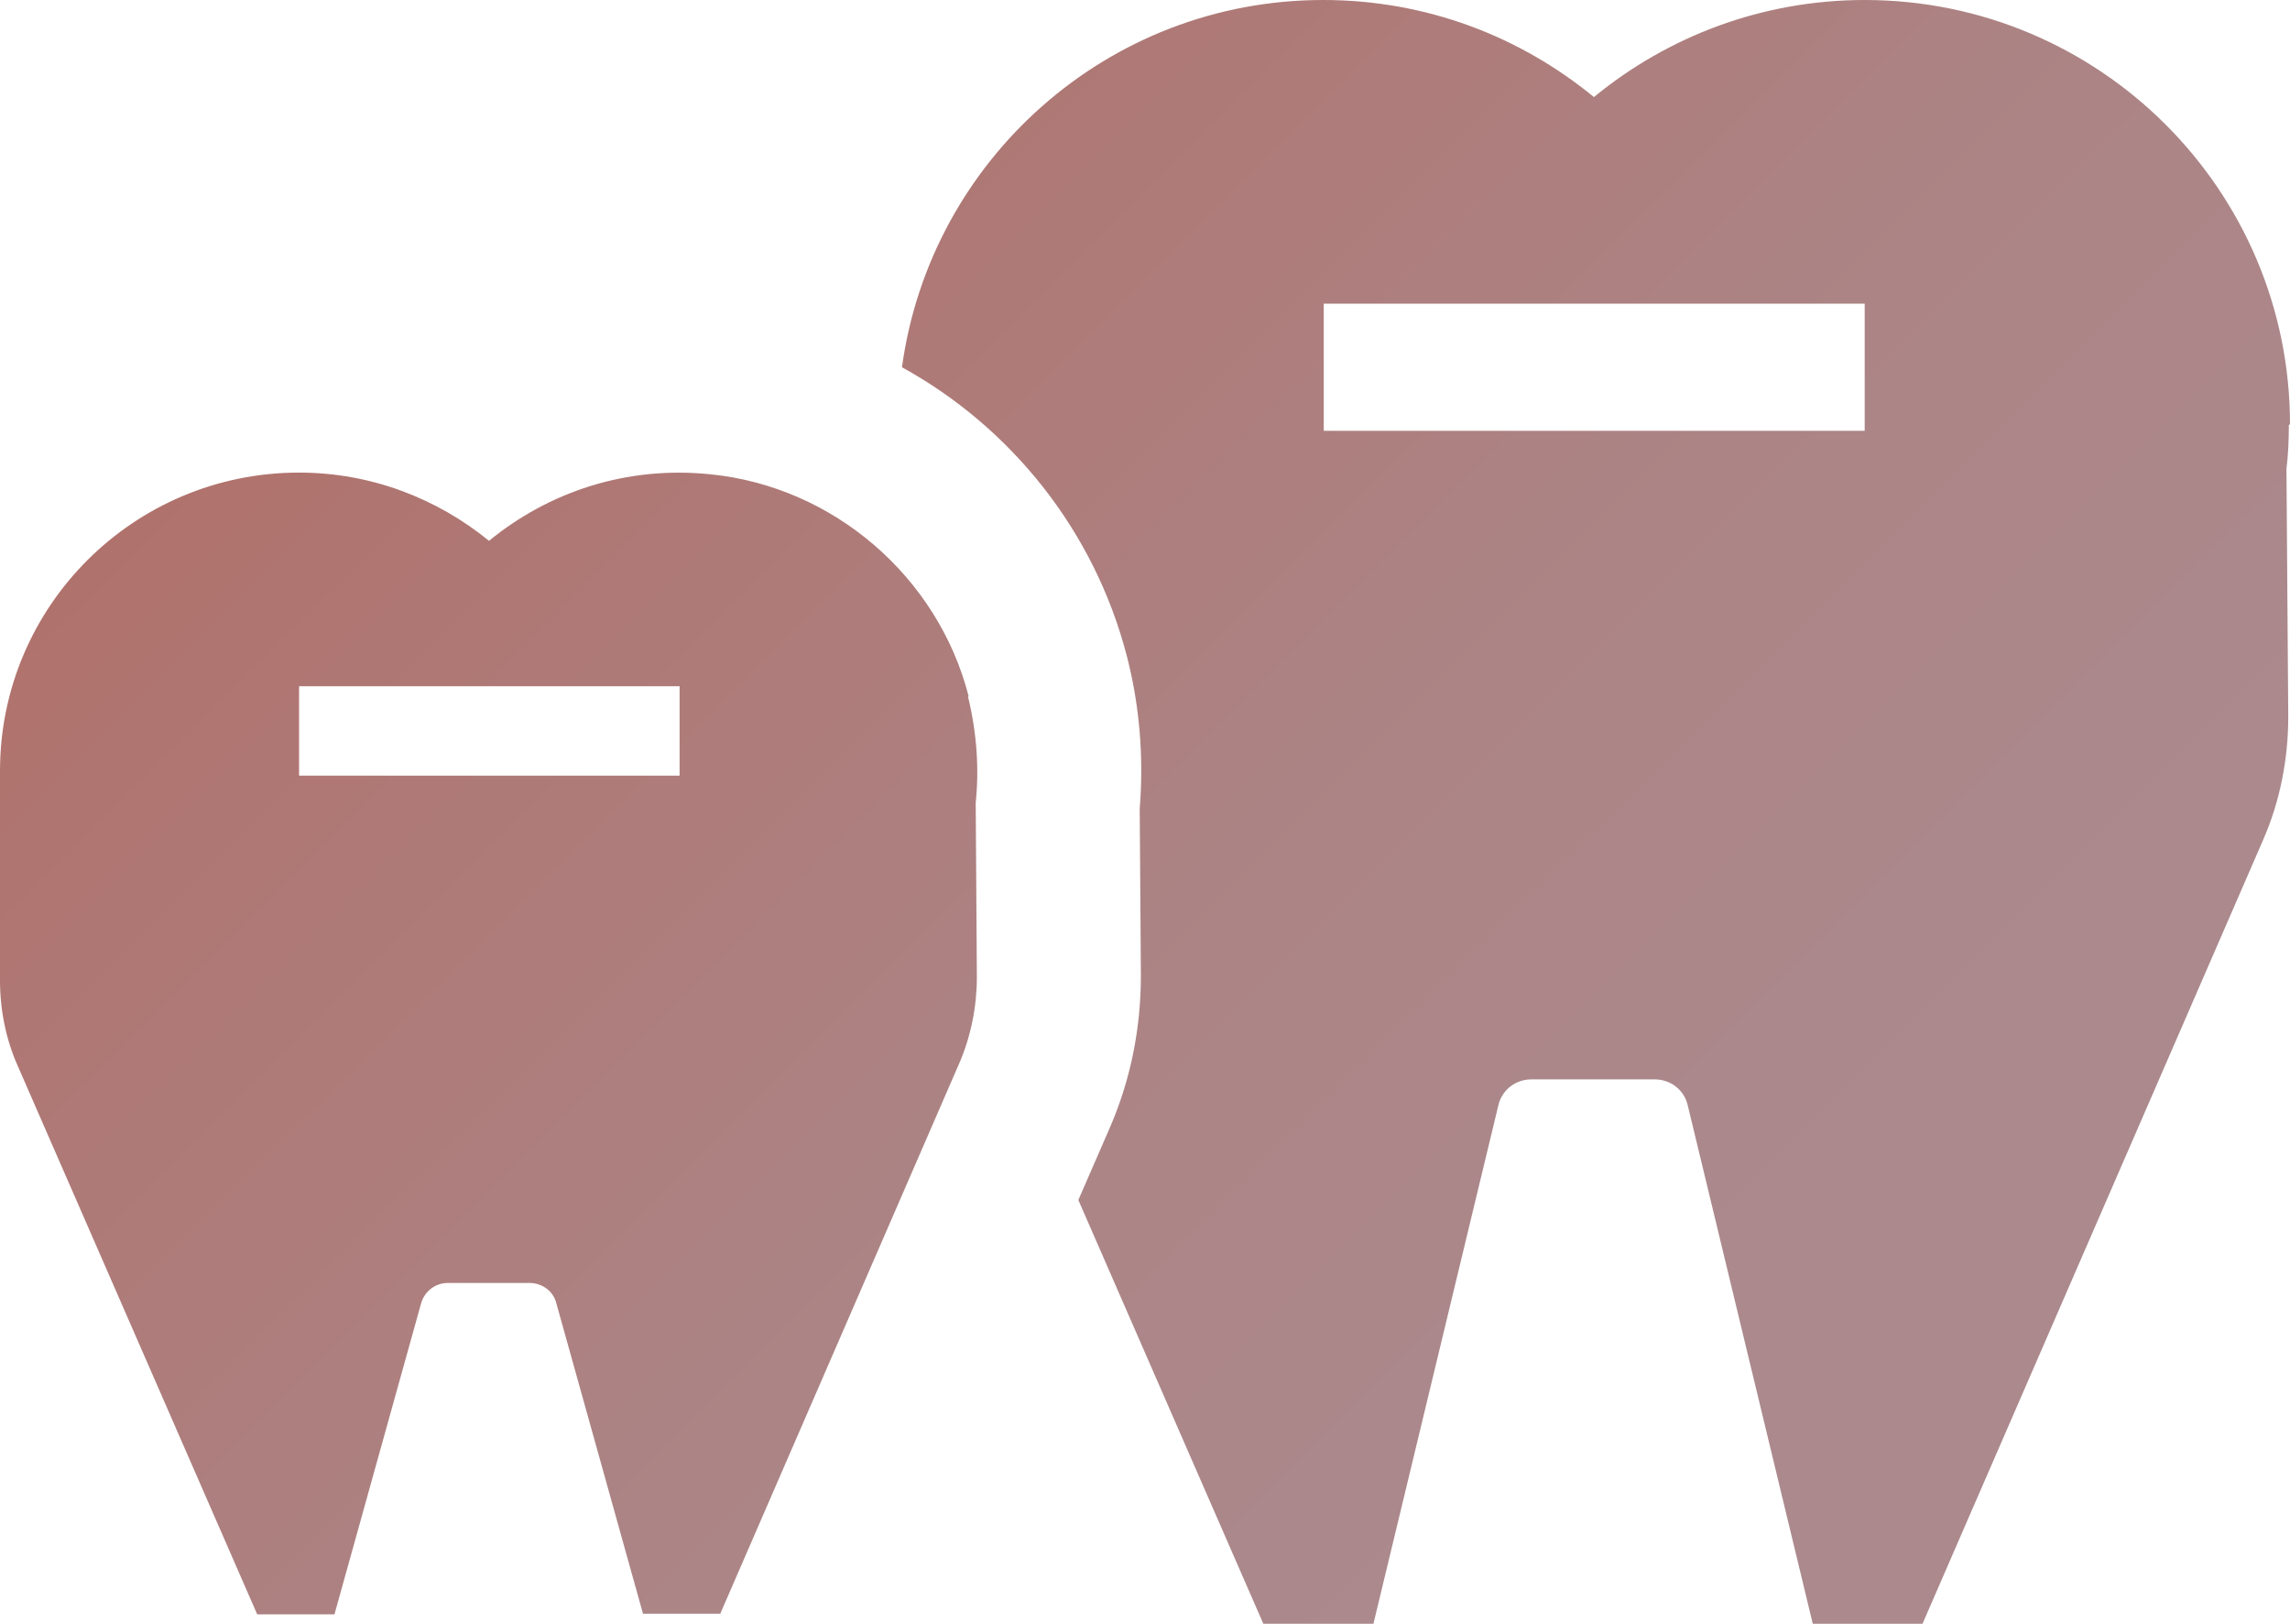 <svg width="55" height="39" viewBox="0 0 55 39" fill="none" xmlns="http://www.w3.org/2000/svg">
<g clip-path="url(#clip0_702_9046)">
<path d="M55 10.192C55 4.566 50.424 0 44.785 0C42.32 0 40.053 0.876 38.282 2.332C36.511 0.876 34.258 0 31.779 0C26.608 0 22.343 3.845 21.663 8.821C24.284 10.262 26.282 12.75 27.061 15.747C27.373 16.948 27.472 18.192 27.373 19.422L27.401 23.423C27.401 24.695 27.16 25.925 26.65 27.098L25.899 28.822L30.348 39.014H32.983L35.987 26.547C36.072 26.179 36.398 25.925 36.78 25.925H39.741C40.124 25.925 40.45 26.179 40.535 26.547L43.538 39H46.174L54.349 20.186C54.759 19.253 54.958 18.235 54.958 17.217L54.915 11.266C54.958 10.913 54.972 10.573 54.972 10.206L55 10.192ZM44.785 10.347H31.793V7.294H44.785V10.347Z" fill="url(#paint0_linear_702_9046)"/>
<path d="M23.264 16.722C22.527 13.853 20.019 11.69 17.072 11.393C15.046 11.181 13.176 11.817 11.745 12.99C10.498 11.973 8.912 11.351 7.183 11.351C3.216 11.351 0 14.559 0 18.517C0 18.574 0 18.63 0 18.687C0 18.744 0 18.786 0 18.842V23.55C0 24.256 0.142 24.963 0.425 25.599L6.177 38.774H8.033L10.116 31.296C10.201 31.013 10.456 30.815 10.754 30.815H12.723C13.02 30.815 13.29 31.013 13.36 31.296L15.443 38.759H17.299L23.037 25.543C23.32 24.892 23.462 24.172 23.462 23.465L23.434 19.281C23.519 18.461 23.462 17.613 23.25 16.736L23.264 16.722ZM16.307 18.63H7.183V16.482H16.322V18.63H16.307Z" fill="url(#paint1_linear_702_9046)"/>
</g>
<defs>
<linearGradient id="paint0_linear_702_9046" x1="8.048" y1="-12.072" x2="46.27" y2="26.238" gradientUnits="userSpaceOnUse">
<stop stop-color="#B3675B"/>
<stop offset="0.35" stop-color="#AF7672"/>
<stop offset="0.73" stop-color="#AC8485"/>
<stop offset="1" stop-color="#AB898D"/>
</linearGradient>
<linearGradient id="paint1_linear_702_9046" x1="-8.217" y1="4.156" x2="30.005" y2="42.466" gradientUnits="userSpaceOnUse">
<stop stop-color="#B3675B"/>
<stop offset="0.35" stop-color="#AF7672"/>
<stop offset="0.73" stop-color="#AC8485"/>
<stop offset="1" stop-color="#AB898D"/>
</linearGradient>
<clipPath id="clip0_702_9046">
<rect width="55" height="39" fill="white"/>
</clipPath>
</defs>
</svg>
